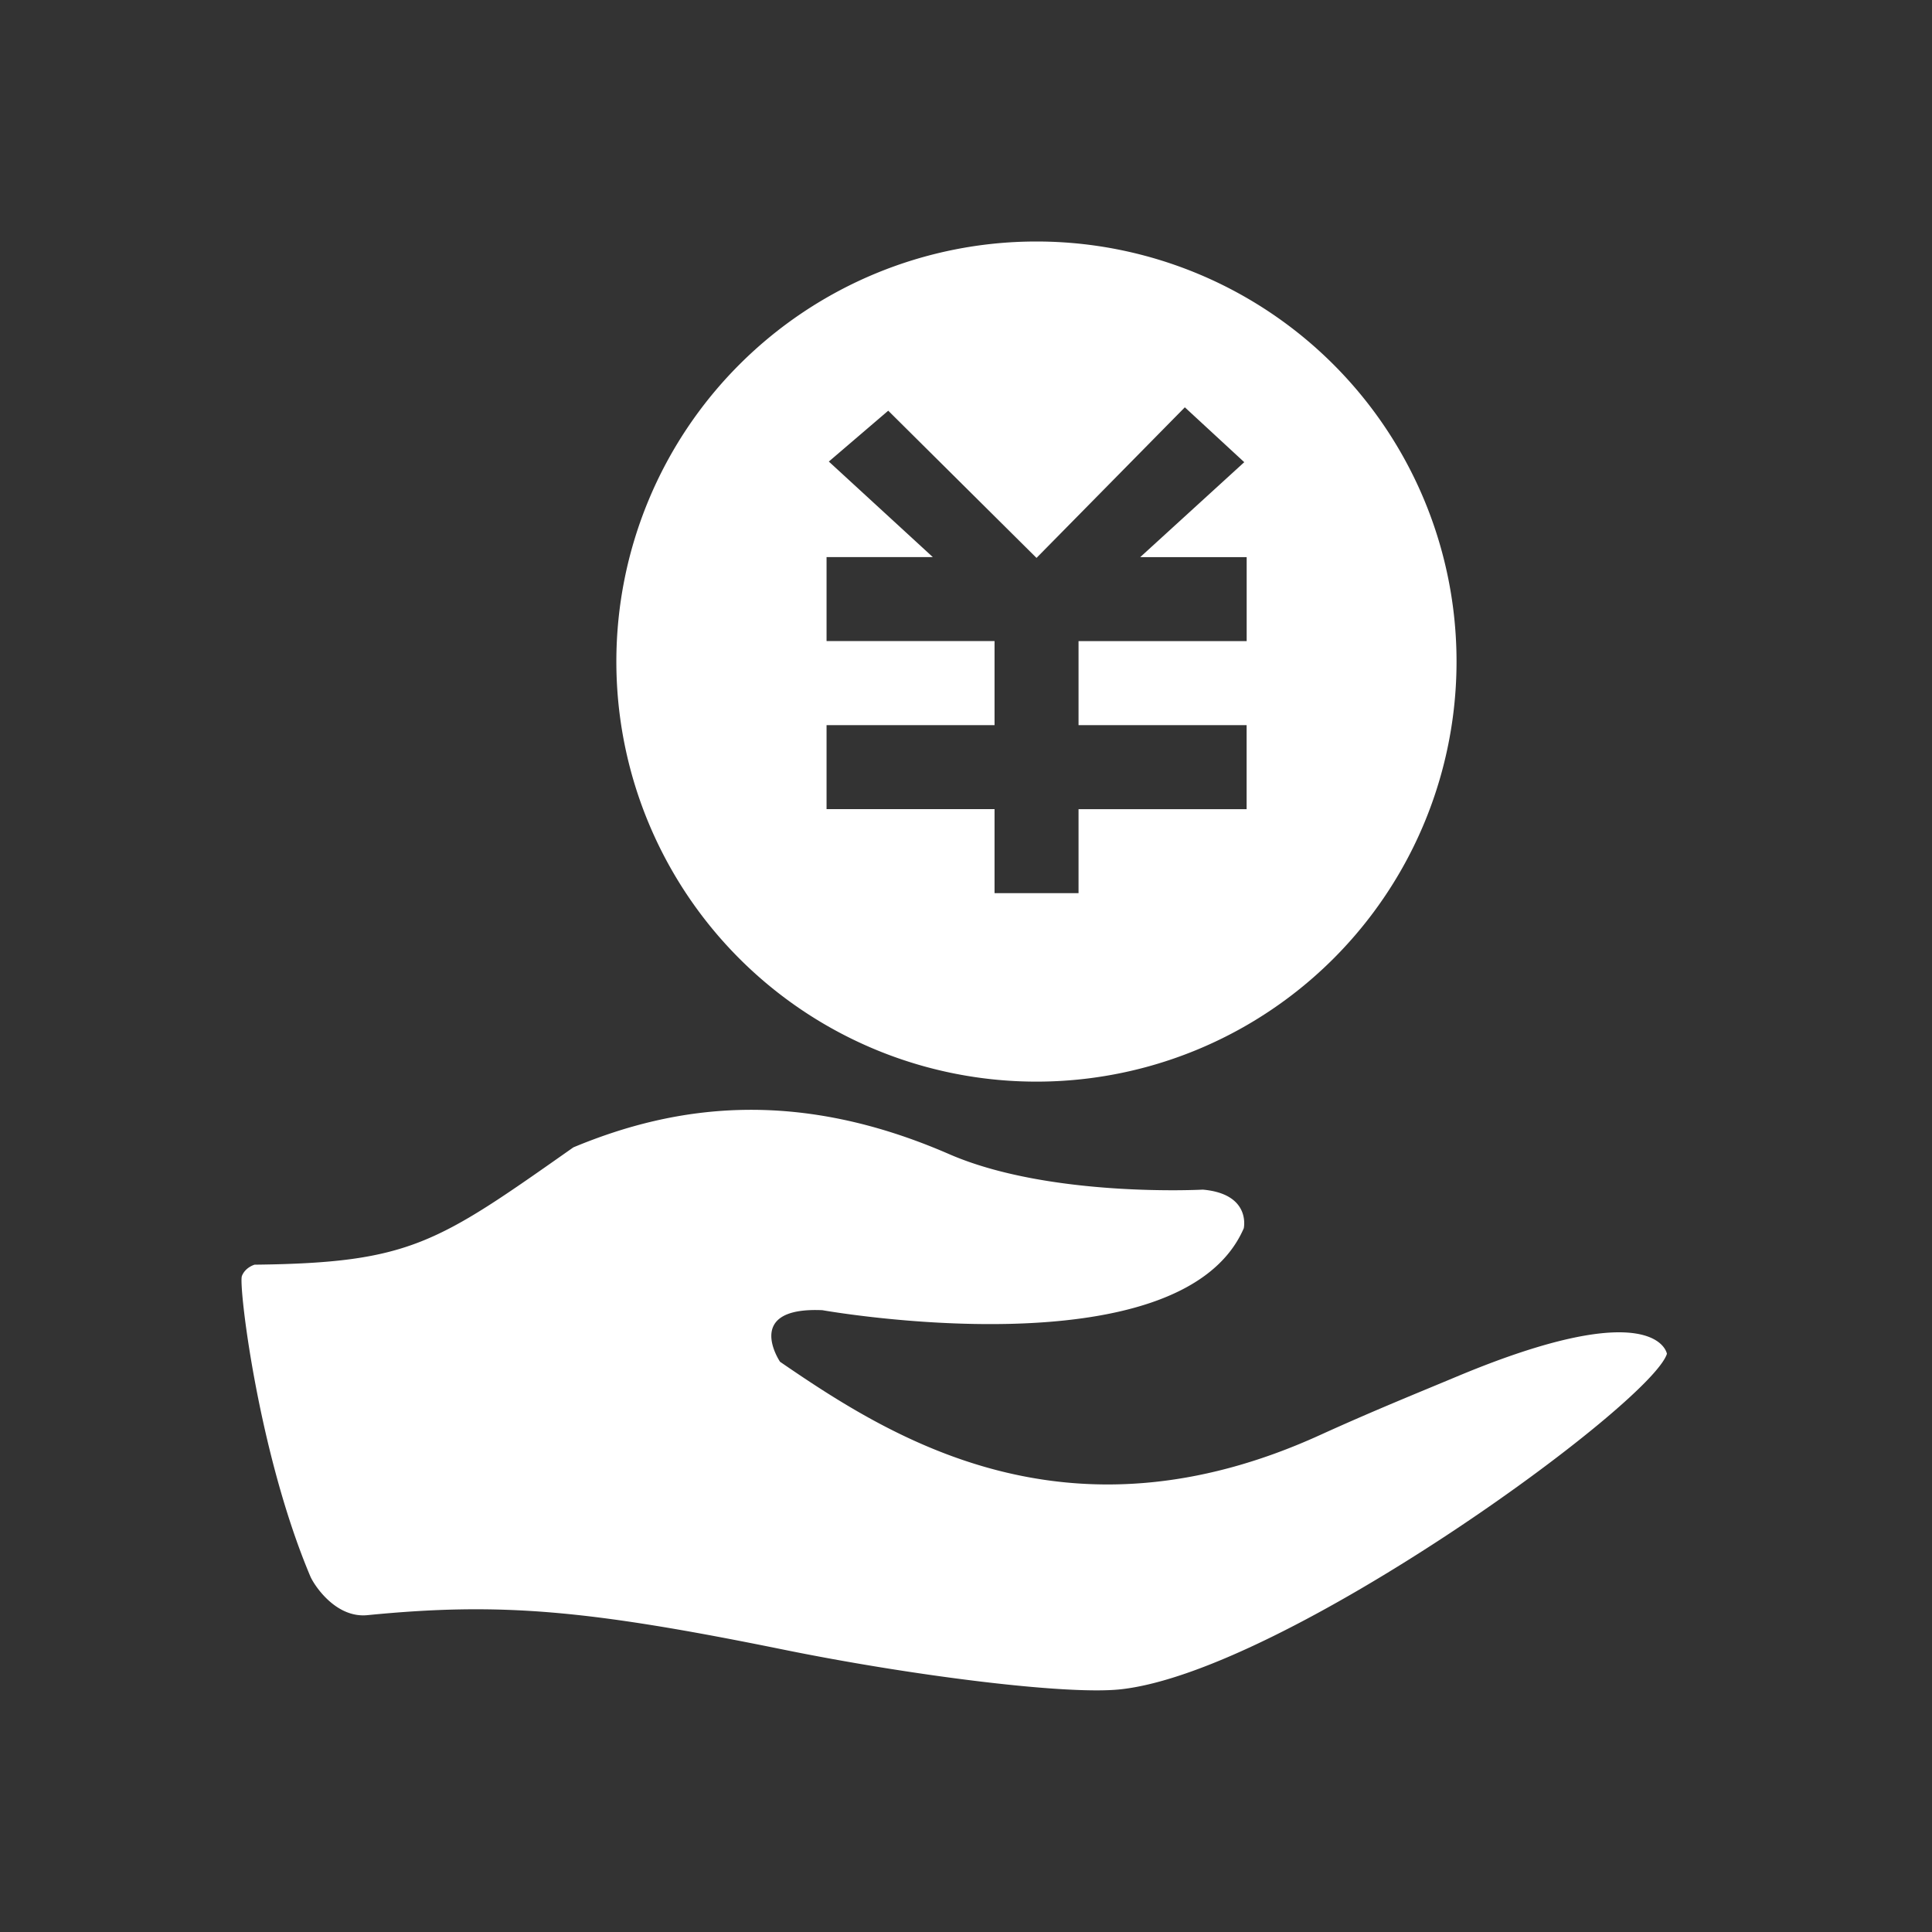 <?xml version="1.0" standalone="no"?><!DOCTYPE svg PUBLIC "-//W3C//DTD SVG 1.1//EN" "http://www.w3.org/Graphics/SVG/1.1/DTD/svg11.dtd"><svg t="1538020883100" class="icon" style="" viewBox="0 0 1024 1024" version="1.1" xmlns="http://www.w3.org/2000/svg" p-id="16399" xmlns:xlink="http://www.w3.org/1999/xlink" width="68" height="68"><rect x="0" y="0" width="1024" height="1024" fill="#333333" stroke="none"/><defs><style type="text/css"></style></defs><path d="M128.205 676.352c-1.818 4.66 8.55 93.517 36.3 159.206 1.87 4.352 13.261 22.196 30.26 20.506 70.605-6.963 116.736-2.816 220.288 18.227 67.405 13.722 150.041 24.243 178.995 21.069 86.656-9.549 280.934-151.142 289.46-177.818 0 0-5.12-32.358-111.233 12.007-20.173 8.448-44.339 18.176-72.627 31.053-133.837 60.928-226.918 1.868-286.208-38.836 0 0-19.763-29.184 22.426-27.34 0 0 189.9 33.817 223.36-43.418 0 0 4.096-18.202-21.71-20.48 0 0-81.049 4.403-134.45-18.816-80-34.816-144.18-26.522-199.168-3.584-72.32 50.842-86.221 61.235-168.96 62.182 0 0-4.941 1.357-6.733 6.016zM549.325 128a222.643 222.643 0 0 0-222.643 222.643A222.643 222.643 0 0 0 549.35 573.286a222.643 222.643 0 0 0 222.644-222.643A222.643 222.643 0 0 0 549.35 128z m111.411 211.814h-89.088v44.519h89.088v44.544h-89.088v44.518H527.13v-44.544h-89.037v-44.518h89.037v-44.544h-89.037V295.27h56.32l-55.117-50.636 31.488-26.957 78.592 78.029 78.618-79.821 31.488 29.081-55.143 50.33h56.423v44.518z" fill="#ffffff" p-id="16400"></path></svg>